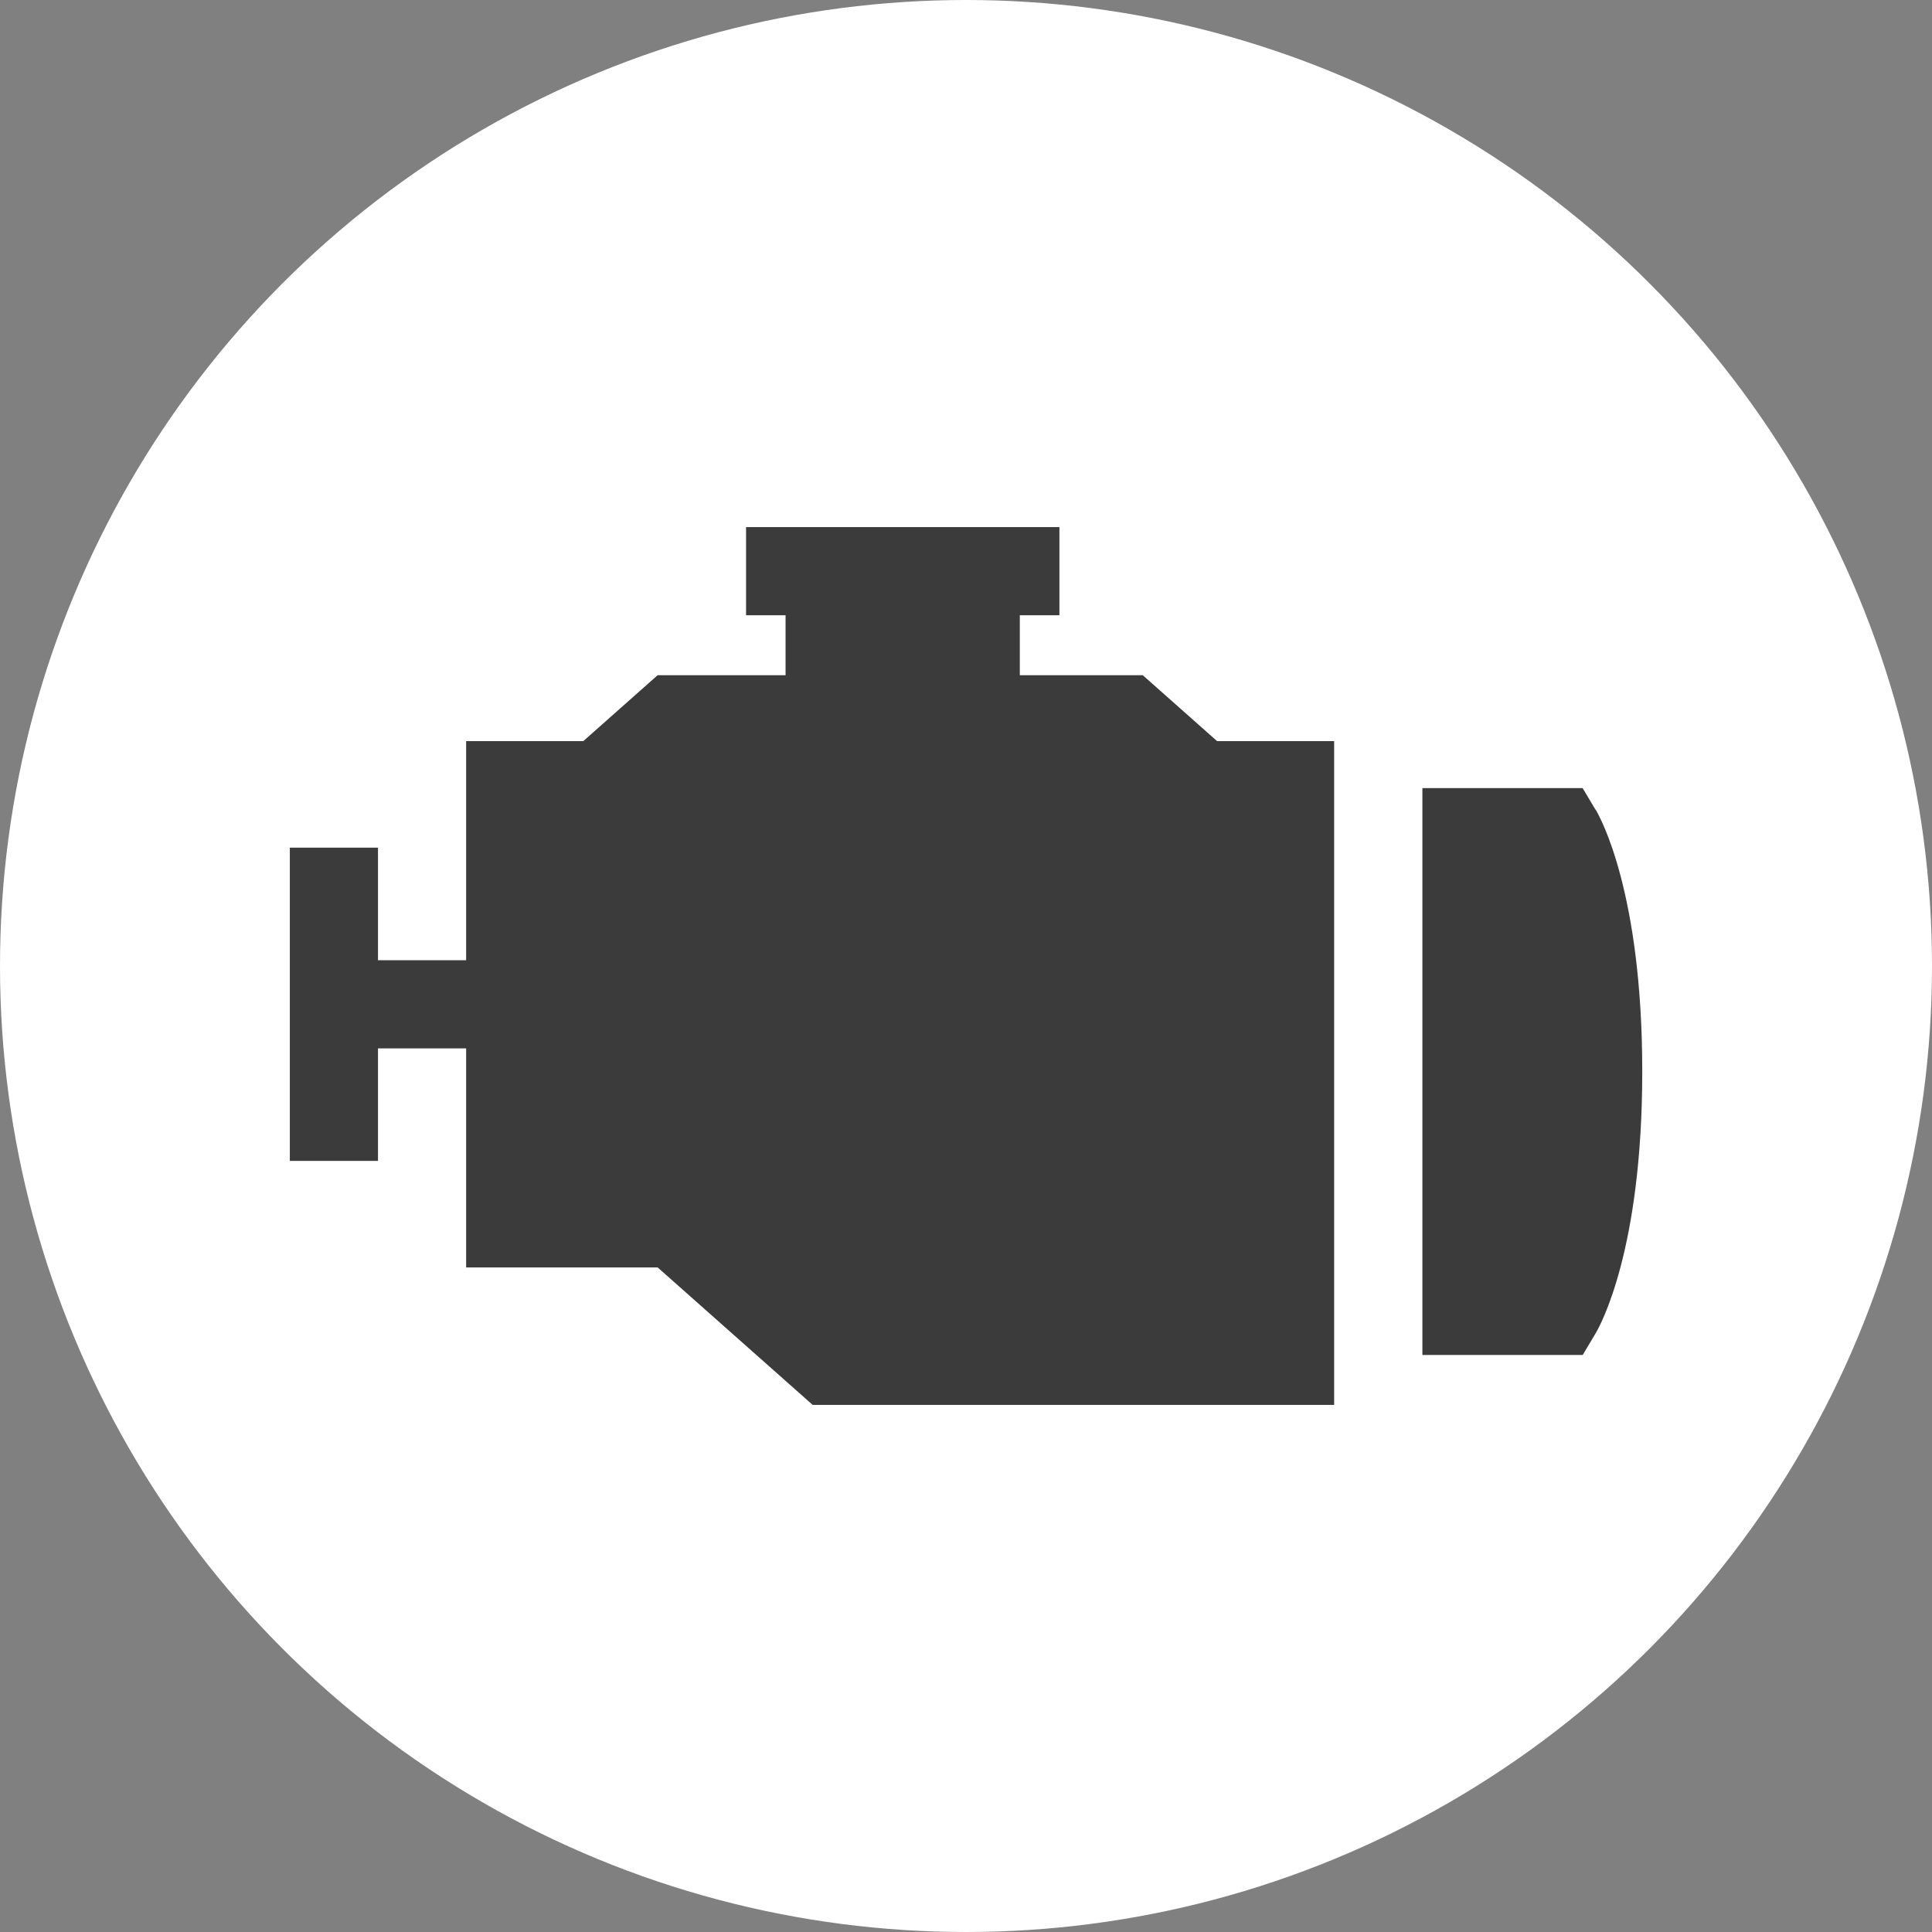 <?xml version="1.0" encoding="UTF-8"?> <!-- Creator: CorelDRAW 2020 (64-Bit) --> <svg xmlns="http://www.w3.org/2000/svg" xmlns:xlink="http://www.w3.org/1999/xlink" xmlns:xodm="http://www.corel.com/coreldraw/odm/2003" xml:space="preserve" width="8.467mm" height="8.467mm" style="shape-rendering:geometricPrecision; text-rendering:geometricPrecision; image-rendering:optimizeQuality; fill-rule:evenodd; clip-rule:evenodd" viewBox="0 0 220.04 220.04"><rect x="0" y="0" width="220.04" height="220.04" fill="#808080" stroke="none"/> <defs> <style type="text/css"> <![CDATA[ .fil0 {fill:white} .fil1 {fill:#3B3B3B;fill-rule:nonzero} ]]> </style> </defs> <g id="Слой_x0020_1">  <circle class="fil0" cx="110.02" cy="110.02" r="110.02"></circle> <g id="_1393002720"> <g> <g> <polygon class="fil1" points="138.62,84.41 130.15,76.9 116.15,76.9 116.15,70.07 120.66,70.07 120.66,60.03 84.97,60.03 84.97,70.07 89.47,70.07 89.47,76.9 74.9,76.9 66.43,84.41 53.09,84.41 53.09,89.43 53.09,109.36 43.05,109.36 43.05,96.54 33.01,96.54 33.01,132.22 43.05,132.22 43.05,119.4 53.09,119.4 53.09,139.33 53.09,144.35 74.9,144.35 92.56,160.01 151.95,160.01 151.95,84.41 "></polygon> </g> </g> <g> <g> <path class="fil1" d="M181.71 92.21l-1.46 -2.45 -18.25 0 0 64.56 18.26 0 1.46 -2.45c0.54,-0.91 5.32,-9.49 5.32,-29.84 0,-20.35 -4.77,-28.93 -5.32,-29.84z"></path> </g> </g> </g> </g> </svg> 